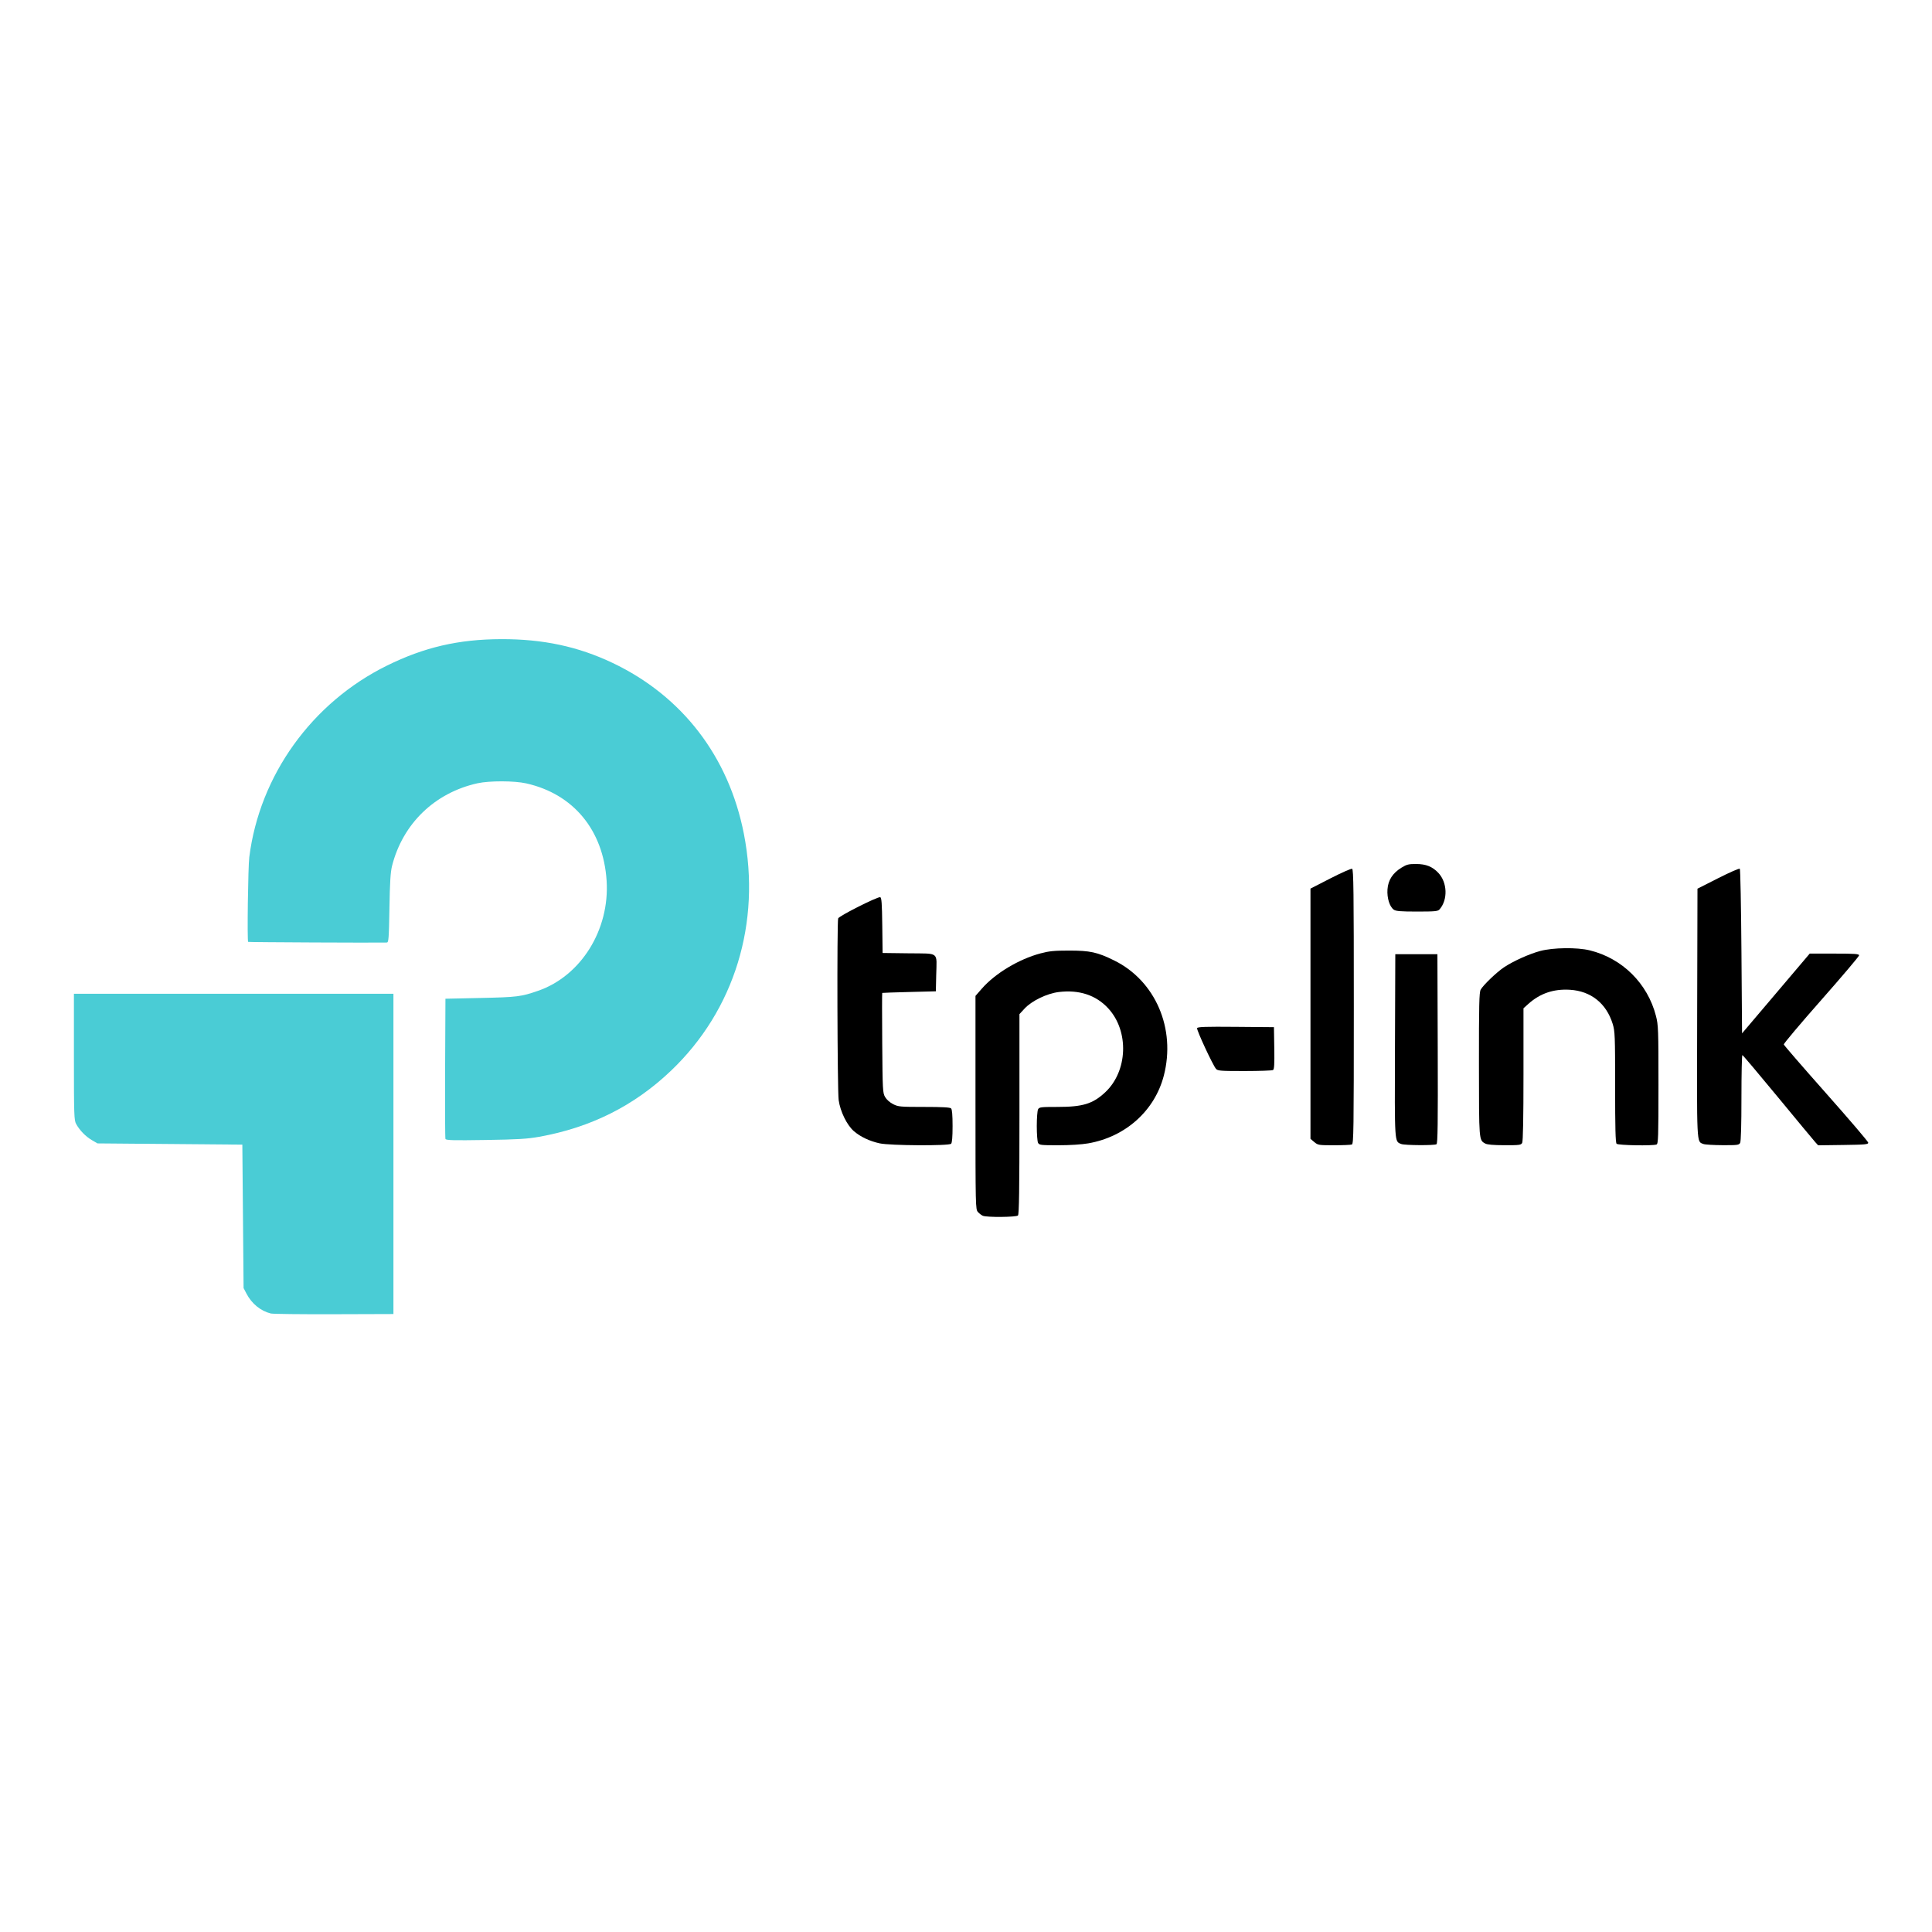 <?xml version="1.0" encoding="UTF-8" standalone="no"?>
<!DOCTYPE svg PUBLIC "-//W3C//DTD SVG 1.1//EN" "http://www.w3.org/Graphics/SVG/1.1/DTD/svg11.dtd">
<svg width="100%" height="100%" viewBox="0 0 1000 1000" version="1.1" xmlns="http://www.w3.org/2000/svg" xmlns:xlink="http://www.w3.org/1999/xlink" xml:space="preserve" xmlns:serif="http://www.serif.com/" style="fill-rule:evenodd;clip-rule:evenodd;stroke-linejoin:round;stroke-miterlimit:2;">
    <g transform="matrix(0.641,0,0,0.64,500.1,507.662)">
        <g transform="matrix(1,0,0,1,-750,-364)">
            <g id="g3777">
                <path id="path3775" d="M188.5,633.067C180.317,631.052 173.054,625.118 168.837,617L166.5,612.5L165.5,496.5L48.5,495.5L43.887,492.788C38.892,489.852 34.072,484.866 31.269,479.736C29.643,476.761 29.5,472.39 29.5,425.5L29.5,374.5L287.5,374.5L287.5,633.5L239.5,633.652C213.1,633.736 190.15,633.473 188.5,633.067Z" style="fill:rgb(74,204,213);fill-rule:nonzero;"/>
                <path id="path3761" d="M329.505,491.87C329.217,491.116 329.097,465.3 329.24,434.5L329.5,378.5L358,377.881C387.427,377.242 390.615,376.842 404.336,372.076C439.023,360.026 462.242,322.622 459.644,282.98C456.968,242.139 432.887,212.945 394.781,204.342C385.16,202.17 364.948,202.128 355.356,204.26C320.848,211.931 295.065,236.889 286.407,271C285.145,275.97 284.643,284.031 284.275,305.25C283.842,330.127 283.622,333.005 282.146,333.045C272.994,333.294 170.484,332.817 170.191,332.524C169.316,331.649 170.114,271.879 171.106,264C179.429,197.858 221.639,139.028 282.248,109.096C312.354,94.227 340.087,87.789 374.5,87.68C408.224,87.573 436.657,93.653 464.5,106.926C520.732,133.733 558.279,182.682 570.473,245.079C584.553,317.131 562.9,387.724 511.716,436.635C481.99,465.041 446.916,482.667 405.234,490.144C395.497,491.891 388.099,492.334 361.764,492.744C335.484,493.154 329.939,493.004 329.505,491.87L329.505,491.87Z" style="fill:rgb(74,204,213);fill-rule:nonzero;"/>
            </g>
            <g id="g3781">
                <path id="path3773" d="M763.5,554.055C762.4,553.604 760.6,552.236 759.5,551.013C757.533,548.826 757.5,547.382 757.5,462.502L757.5,376.214L762.611,370.357C773.405,357.987 792.454,346.52 810,341.83C816.982,339.964 821.09,339.557 833,339.555C850.031,339.551 855.916,340.839 869.5,347.547C902.808,363.996 919.44,402.654 909.578,440.702C902.223,469.078 878.668,490.211 848.539,495.465C843.204,496.396 833.699,497 824.404,497C810.268,497 808.99,496.849 808.035,495.066C807.466,494.002 807,487.897 807,481.5C807,475.103 807.466,468.998 808.035,467.934C808.987,466.156 810.261,466 823.854,466C844.146,466 852.277,463.498 862.226,454.192C880.51,437.089 881.682,404.737 864.687,386.269C854.844,375.573 841.174,371.06 824.737,373.08C815.186,374.253 802.911,380.203 797.152,386.451L793,390.955L793,471.778C793,533.306 792.714,552.886 791.8,553.8C790.416,555.184 766.779,555.397 763.5,554.055Z" style="fill-rule:nonzero;"/>
                <path id="path3771" d="M680.209,495.475C672.027,493.698 664.54,490.155 659.278,485.571C653.687,480.699 648.321,469.722 647.024,460.5C645.95,452.861 645.583,316.25 646.63,313.523C647.417,311.471 678.731,295.683 680.595,296.398C681.682,296.815 682.017,301.476 682.231,319.211L682.5,341.5L703.736,341.77C728.753,342.088 726.22,340.051 725.788,359.5L725.5,372.5L704,373.05C692.175,373.353 682.364,373.69 682.198,373.8C682.031,373.91 682.031,392.113 682.198,414.25C682.485,452.532 682.599,454.671 684.523,458C685.721,460.073 688.356,462.418 690.985,463.75C695.161,465.867 696.643,466 716.012,466C730.692,466 736.944,466.344 737.8,467.2C738.611,468.011 739,472.644 739,481.5C739,490.356 738.611,494.989 737.8,495.8C736.03,497.57 688.626,497.303 680.209,495.475Z" style="fill-rule:nonzero;"/>
                <path id="path3769" d="M1031.08,494.411L1028,491.822L1028,289.43L1044.12,281.154C1052.99,276.603 1060.86,273.117 1061.62,273.408C1062.78,273.853 1063,291.494 1063,384.862C1063,485.088 1062.85,495.845 1061.42,496.393C1060.55,496.727 1054.06,497 1047,497C1034.64,497 1034.04,496.902 1031.08,494.411Z" style="fill-rule:nonzero;"/>
                <path id="path3767" d="M1101.31,495.99C1095.78,493.765 1095.96,496.637 1096.24,416.416L1096.5,342.5L1130.5,342.5L1130.76,418.937C1130.96,479.425 1130.75,495.541 1129.76,496.172C1128.06,497.251 1104.06,497.098 1101.31,495.99Z" style="fill-rule:nonzero;"/>
                <path id="path3765" d="M1169.11,495.604C1164.01,492.776 1164.07,493.606 1164.04,431.7C1164.01,383.552 1164.24,373.45 1165.42,371.2C1167.3,367.651 1178.25,357.114 1184.24,353.096C1191.64,348.134 1204.72,342.227 1213.5,339.887C1223.97,337.095 1243.21,336.844 1253.5,339.365C1279.78,345.803 1300.25,366.125 1306.99,392.468C1308.87,399.792 1309,403.528 1309,448.053C1309,490.657 1308.83,495.851 1307.42,496.393C1304.33,497.577 1276.46,497.065 1275.2,495.8C1274.3,494.902 1274,483.335 1274,449.905C1274,408.216 1273.87,404.78 1272.02,398.813C1266.91,382.245 1254.47,372.306 1237.55,371.253C1224.36,370.433 1213.32,374.196 1203.88,382.732L1200,386.233L1200,439.682C1200,474.614 1199.64,493.802 1198.96,495.066C1198.02,496.831 1196.78,496.997 1184.71,496.965C1175.67,496.94 1170.75,496.511 1169.11,495.604Z" style="fill-rule:nonzero;"/>
                <path id="path3763" d="M1345.31,495.99C1339.71,493.737 1339.97,499.077 1340.25,389.918L1340.5,289.5L1357.19,281.025C1366.37,276.363 1374.25,272.913 1374.69,273.358C1375.14,273.802 1375.73,303.941 1376,340.333L1376.5,406.5L1403.82,374.25L1431.13,342L1451.07,342C1467.63,342 1471,342.24 1471,343.422C1471,344.205 1457.25,360.455 1440.45,379.534C1423.64,398.614 1410.03,414.792 1410.2,415.486C1410.36,416.179 1425.75,433.967 1444.38,455.012C1463.02,476.058 1478.32,494.003 1478.38,494.889C1478.49,496.313 1476.15,496.531 1458.22,496.771L1437.94,497.042L1435.72,494.612C1434.5,493.275 1420.9,476.869 1405.5,458.153C1390.1,439.437 1377.16,424.096 1376.75,424.062C1376.34,424.028 1376,439.555 1376,458.566C1376,480.48 1375.62,493.839 1374.96,495.066C1374.02,496.834 1372.79,496.995 1360.71,496.937C1353.45,496.902 1346.51,496.476 1345.31,495.99Z" style="fill-rule:nonzero;"/>
                <path id="path3759" d="M951.752,435.25C949.226,432.413 935.9,403.703 936.447,402.277C936.848,401.233 943.127,401.024 967.724,401.236L998.5,401.5L998.775,418.426C998.984,431.297 998.745,435.545 997.775,436.16C997.074,436.605 986.782,436.976 974.905,436.985C955.587,436.998 953.146,436.816 951.752,435.25Z" style="fill-rule:nonzero;"/>
                <path id="path2987" d="M1095.31,306.502C1091.9,304.114 1089.69,296.997 1090.19,290.029C1090.73,282.543 1094.36,276.911 1101.45,272.524C1105.71,269.892 1107.26,269.504 1113.42,269.53C1121.27,269.563 1126.42,271.627 1131.2,276.658C1138.57,284.425 1139.06,298.459 1132.22,306.25C1130.88,307.785 1128.65,308 1114.07,308C1100.92,308 1097,307.687 1095.31,306.502Z" style="fill-rule:nonzero;"/>
            </g>
        </g>
    </g>
</svg>
